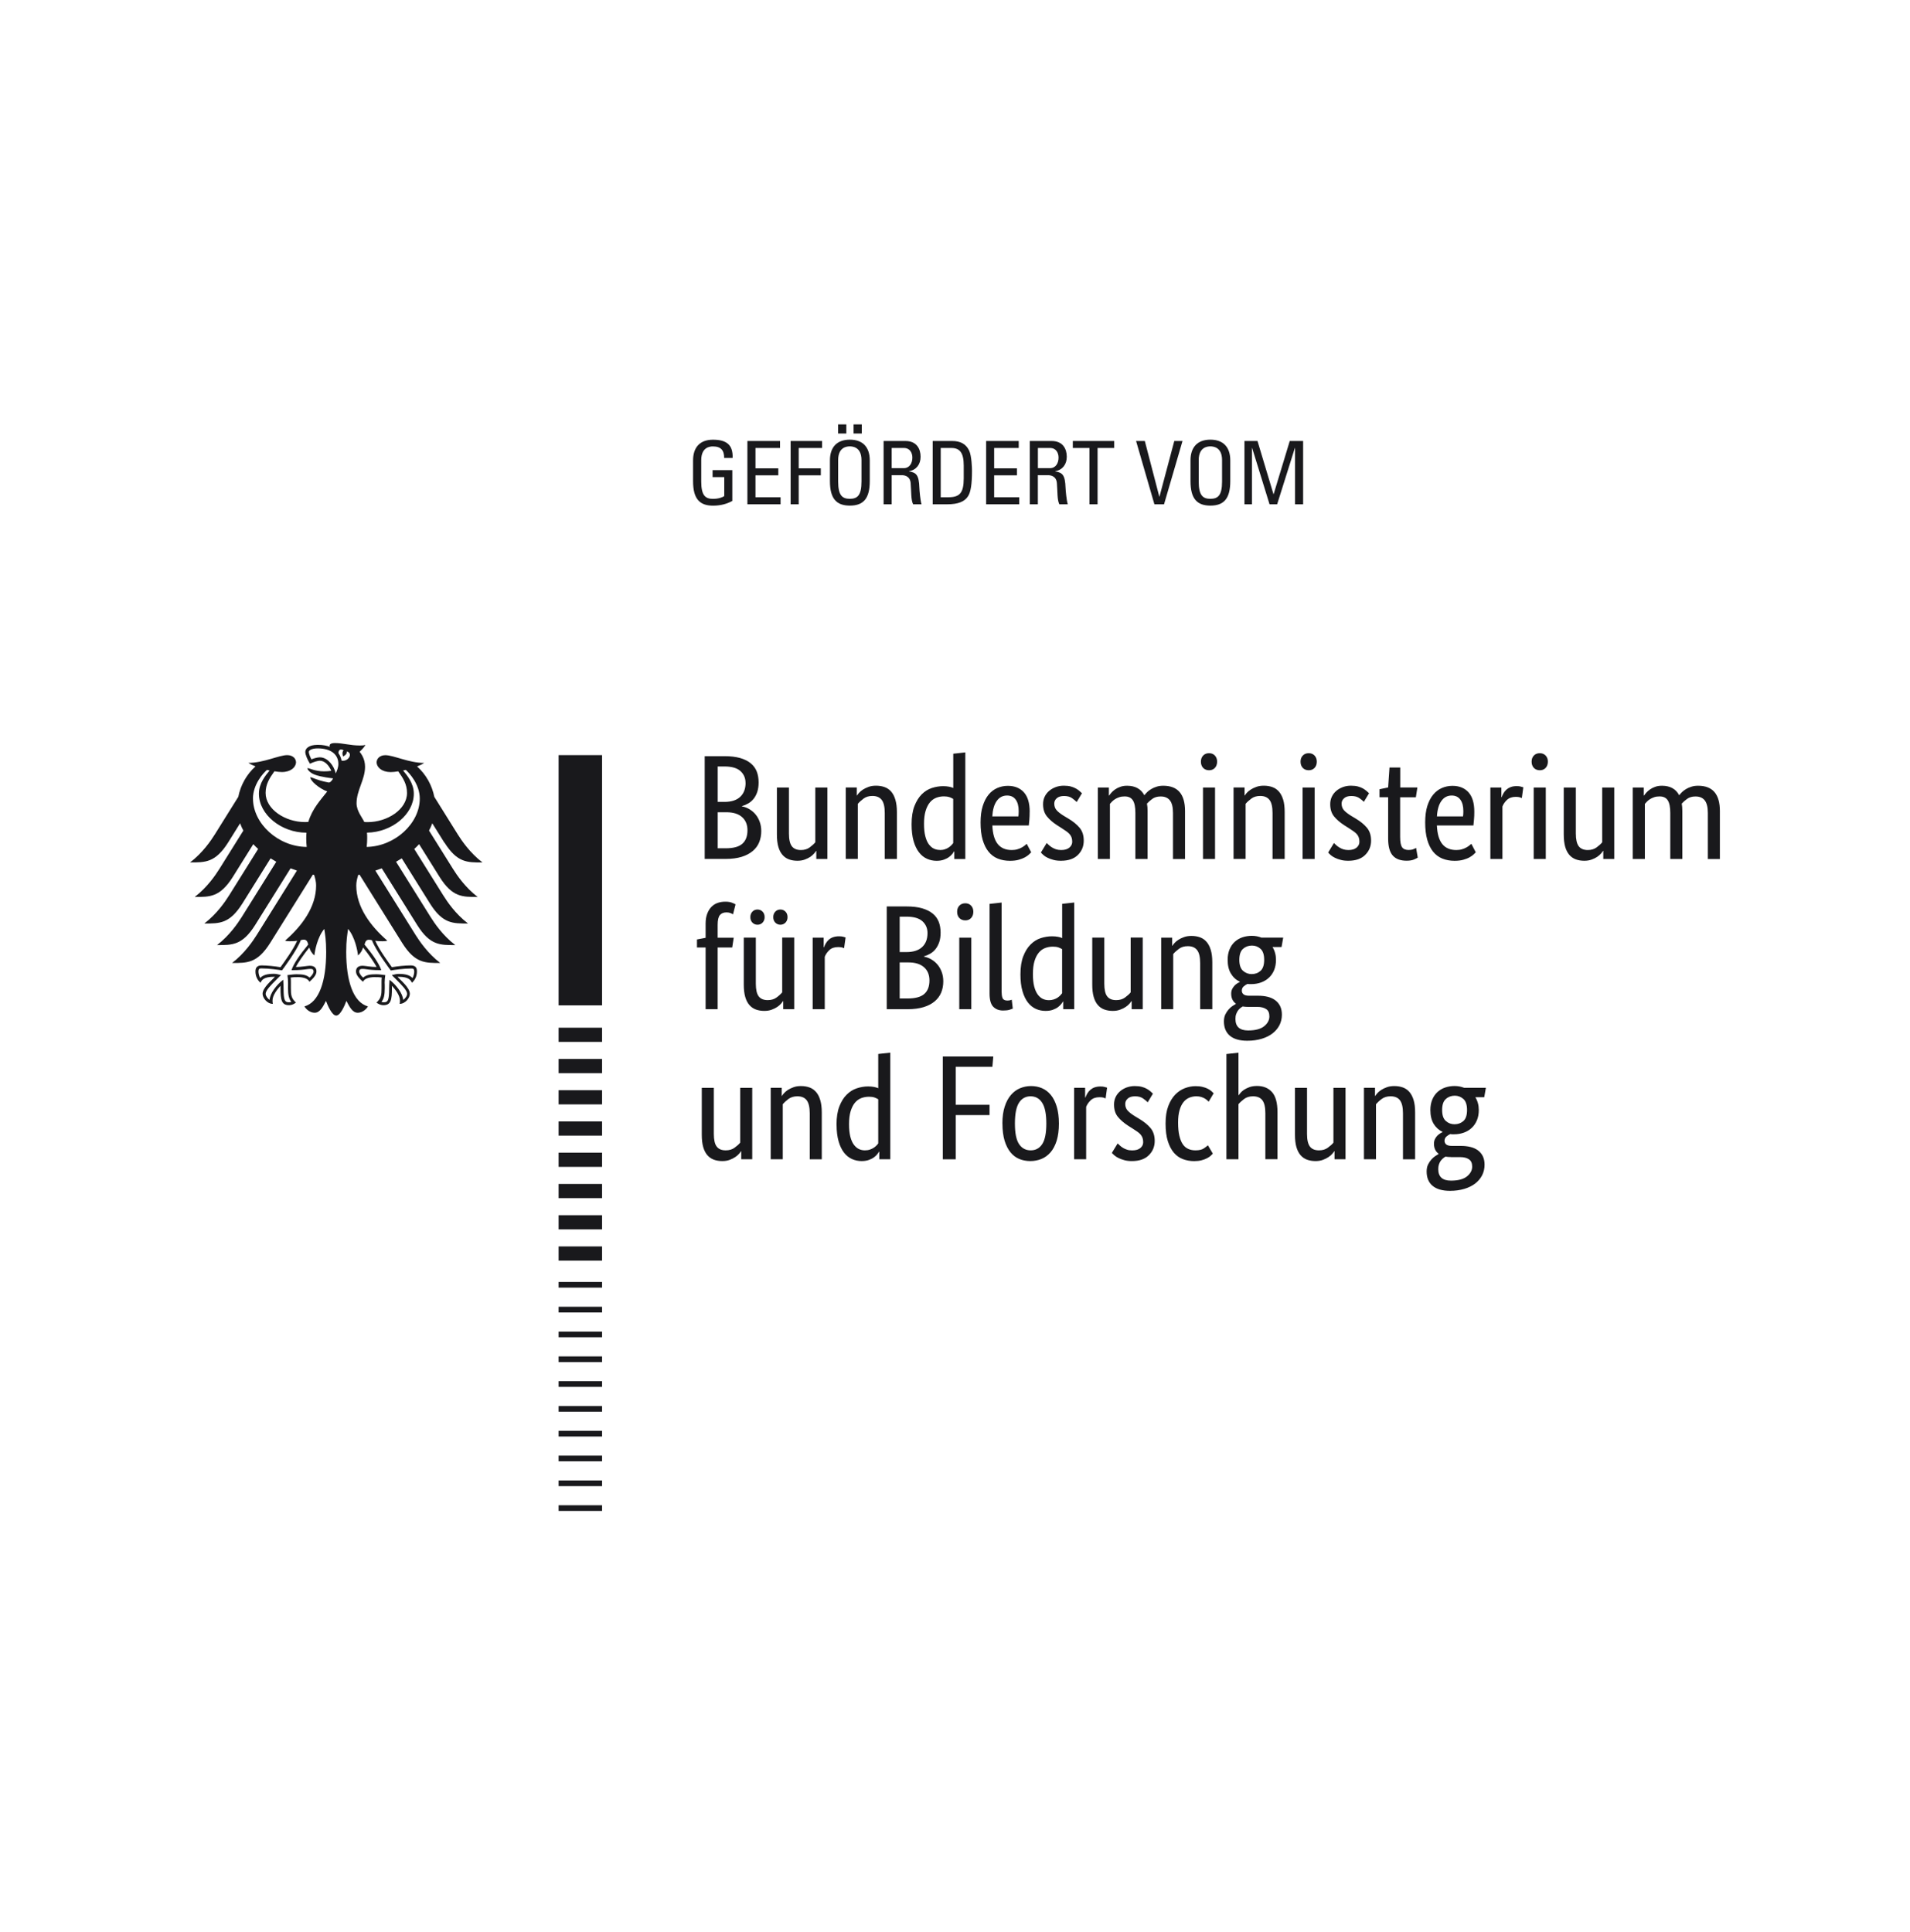 <svg xmlns="http://www.w3.org/2000/svg" fill="none" viewBox="0 0 432 437" height="437" width="432">
<path fill="#19191C" d="M171.583 176.985C171.583 177.797 171.476 178.503 171.283 179.112C171.08 179.721 170.813 180.234 170.461 180.672C170.108 181.11 169.713 181.462 169.243 181.73C168.783 181.997 168.302 182.2 167.811 182.339V182.403C168.42 182.51 168.986 182.723 169.51 183.044C170.033 183.354 170.503 183.749 170.888 184.219C171.283 184.689 171.593 185.245 171.828 185.886C172.063 186.527 172.181 187.233 172.181 187.991C172.181 188.91 172.021 189.754 171.711 190.513C171.401 191.282 170.909 191.945 170.247 192.501C169.584 193.056 168.751 193.505 167.736 193.815C166.721 194.125 165.524 194.285 164.135 194.285H159.39V171.044H163.868C165.235 171.044 166.411 171.183 167.394 171.461C168.366 171.739 169.168 172.134 169.798 172.658C170.429 173.171 170.877 173.801 171.166 174.528C171.444 175.254 171.583 176.077 171.583 176.975V176.985ZM168.623 177.081C168.623 176.002 168.238 175.115 167.479 174.421C166.721 173.726 165.513 173.374 163.878 173.374H162.329V181.388H163.846C165.417 181.388 166.603 181.003 167.415 180.244C168.227 179.486 168.633 178.428 168.633 177.081H168.623ZM169.061 187.799C169.061 186.538 168.655 185.555 167.832 184.818C167.009 184.091 165.834 183.728 164.317 183.728H162.329V191.881H164.146C165.877 191.881 167.127 191.539 167.896 190.855C168.676 190.171 169.061 189.145 169.061 187.81V187.799ZM184.63 194.296V192.479H184.565C184.501 192.607 184.352 192.81 184.127 193.067C183.903 193.323 183.625 193.569 183.273 193.815C182.92 194.05 182.503 194.253 182.012 194.435C181.52 194.616 180.975 194.702 180.366 194.702C179.65 194.702 178.998 194.595 178.432 194.381C177.855 194.167 177.374 193.826 176.968 193.355C176.562 192.885 176.252 192.276 176.038 191.517C175.825 190.769 175.718 189.84 175.718 188.739V178.129H178.443V188.536C178.443 189.883 178.667 190.844 179.095 191.411C179.533 191.988 180.216 192.276 181.135 192.276C181.926 192.276 182.589 192.084 183.123 191.688C183.657 191.293 184.085 190.908 184.405 190.524V178.129H187.13V194.296H184.63ZM200.113 194.296V183.888C200.113 182.52 199.888 181.537 199.429 180.939C198.97 180.34 198.264 180.041 197.324 180.041C196.512 180.041 195.839 180.244 195.304 180.65C194.77 181.056 194.343 181.441 194.022 181.826V194.285H191.297V178.118H193.787V179.934H193.851C193.915 179.796 194.065 179.603 194.289 179.347C194.514 179.09 194.802 178.845 195.165 178.609C195.529 178.374 195.956 178.171 196.448 177.99C196.939 177.808 197.506 177.723 198.136 177.723C198.852 177.723 199.504 177.829 200.091 178.043C200.679 178.257 201.171 178.599 201.577 179.069C201.983 179.539 202.293 180.148 202.517 180.907C202.741 181.665 202.859 182.584 202.859 183.685V194.296H200.113ZM206.182 186.453C206.182 184.807 206.396 183.439 206.823 182.339C207.251 181.238 207.796 180.351 208.469 179.678C209.142 179.005 209.911 178.524 210.756 178.246C211.61 177.968 212.465 177.829 213.32 177.829C213.833 177.829 214.282 177.872 214.666 177.947C215.051 178.022 215.361 178.118 215.607 178.235V170.488L218.332 170.189V194.306H215.842V192.586H215.778C215.714 192.725 215.585 192.907 215.404 193.142C215.222 193.377 214.976 193.612 214.656 193.847C214.346 194.082 213.951 194.285 213.48 194.456C213.01 194.627 212.455 194.712 211.835 194.712C211.076 194.712 210.35 194.563 209.666 194.253C208.982 193.954 208.383 193.473 207.86 192.8C207.347 192.137 206.93 191.282 206.631 190.235C206.332 189.188 206.182 187.927 206.182 186.453ZM212.572 192.276C213 192.276 213.384 192.223 213.715 192.105C214.057 191.998 214.346 191.849 214.592 191.678C214.837 191.507 215.051 191.336 215.211 191.154C215.382 190.973 215.511 190.823 215.596 190.684V180.714C215.35 180.554 215.062 180.426 214.741 180.308C214.421 180.202 214.004 180.137 213.512 180.137C212.882 180.137 212.294 180.244 211.739 180.458C211.194 180.672 210.713 181.024 210.307 181.516C209.901 182.018 209.58 182.659 209.345 183.439C209.11 184.23 208.992 185.192 208.992 186.335C208.992 187.478 209.089 188.397 209.281 189.145C209.473 189.893 209.73 190.502 210.072 190.962C210.414 191.421 210.788 191.753 211.215 191.956C211.642 192.159 212.091 192.255 212.561 192.255L212.572 192.276ZM232.885 183.589C232.885 184.283 232.864 184.882 232.821 185.395C232.778 185.897 232.736 186.346 232.693 186.72H224.444C224.529 188.632 224.946 190.032 225.673 190.93C226.399 191.827 227.457 192.276 228.825 192.276C229.295 192.276 229.722 192.223 230.107 192.105C230.492 191.998 230.823 191.859 231.101 191.699C231.379 191.539 231.614 191.389 231.806 191.229C231.998 191.069 232.137 190.951 232.223 190.866L233.238 192.789C233.131 192.907 232.96 193.067 232.736 193.281C232.511 193.494 232.212 193.708 231.827 193.922C231.443 194.135 230.973 194.317 230.406 194.477C229.851 194.638 229.177 194.712 228.419 194.712C227.404 194.712 226.495 194.541 225.673 194.21C224.85 193.879 224.155 193.355 223.589 192.65C223.012 191.945 222.574 191.047 222.253 189.957C221.933 188.867 221.783 187.564 221.783 186.036C221.783 184.593 221.943 183.354 222.275 182.317C222.595 181.281 223.044 180.415 223.6 179.742C224.155 179.069 224.818 178.567 225.555 178.246C226.292 177.926 227.094 177.755 227.949 177.755C229.498 177.755 230.716 178.246 231.582 179.218C232.458 180.191 232.896 181.655 232.896 183.61L232.885 183.589ZM227.767 179.945C226.805 179.945 226.025 180.351 225.448 181.163C224.86 181.965 224.529 183.14 224.433 184.668H230.331C230.353 184.561 230.374 184.39 230.385 184.177C230.385 183.963 230.406 183.738 230.406 183.482C230.406 182.36 230.182 181.494 229.733 180.875C229.284 180.255 228.632 179.945 227.778 179.945H227.767ZM243.496 181.398C243.314 181.195 242.983 180.917 242.524 180.576C242.053 180.223 241.434 180.052 240.664 180.052C239.948 180.052 239.403 180.223 239.019 180.554C238.634 180.896 238.452 181.291 238.452 181.762C238.452 182.371 238.623 182.862 238.976 183.258C239.318 183.653 239.852 184.07 240.568 184.518L241.583 185.128C242.684 185.779 243.549 186.485 244.18 187.233C244.81 187.991 245.12 188.953 245.12 190.15C245.12 191.432 244.682 192.511 243.795 193.387C242.908 194.264 241.626 194.702 239.97 194.702C239.318 194.702 238.741 194.638 238.249 194.499C237.758 194.37 237.32 194.21 236.956 194.029C236.582 193.847 236.273 193.655 236.037 193.441C235.792 193.227 235.589 193.024 235.428 192.842L236.743 190.684C236.882 190.823 237.042 190.973 237.234 191.154C237.427 191.336 237.662 191.507 237.929 191.678C238.196 191.849 238.506 191.988 238.837 192.105C239.179 192.212 239.564 192.276 240.012 192.276C240.814 192.276 241.434 192.094 241.861 191.731C242.288 191.368 242.513 190.93 242.513 190.417C242.513 190.032 242.459 189.701 242.363 189.423C242.256 189.145 242.107 188.889 241.904 188.664C241.701 188.44 241.455 188.226 241.166 188.023C240.878 187.82 240.536 187.596 240.162 187.35L239.158 186.709C238.142 186.057 237.352 185.373 236.785 184.657C236.208 183.941 235.92 183.023 235.92 181.901C235.92 181.291 236.037 180.736 236.273 180.234C236.508 179.731 236.839 179.293 237.266 178.919C237.694 178.545 238.196 178.257 238.762 178.043C239.339 177.829 239.948 177.723 240.6 177.723C241.252 177.723 241.765 177.787 242.214 177.904C242.662 178.032 243.047 178.182 243.378 178.374C243.71 178.567 243.977 178.759 244.19 178.951C244.404 179.144 244.575 179.304 244.714 179.432L243.539 181.388L243.496 181.398ZM256.799 194.296V183.888C256.799 182.563 256.607 181.612 256.222 181.024C255.838 180.437 255.229 180.148 254.374 180.148C253.925 180.148 253.53 180.202 253.177 180.319C252.824 180.437 252.514 180.576 252.247 180.736C251.98 180.907 251.745 181.088 251.542 181.291C251.339 181.494 251.168 181.676 251.04 181.836V194.296H248.315V178.129H250.805V179.945H250.88C250.986 179.763 251.157 179.55 251.382 179.293C251.606 179.037 251.884 178.791 252.226 178.556C252.557 178.321 252.953 178.129 253.412 177.968C253.861 177.808 254.363 177.733 254.919 177.733C256.757 177.733 258.06 178.449 258.83 179.892C258.99 179.667 259.204 179.432 259.471 179.165C259.738 178.909 260.048 178.674 260.422 178.46C260.774 178.246 261.18 178.075 261.629 177.936C262.078 177.797 262.569 177.733 263.114 177.733C266.395 177.733 268.03 179.635 268.03 183.461V194.306H265.305V183.899C265.305 182.574 265.07 181.623 264.6 181.035C264.13 180.447 263.435 180.159 262.516 180.159C261.757 180.159 261.116 180.34 260.614 180.714C260.112 181.088 259.706 181.441 259.417 181.772C259.46 182.018 259.492 182.285 259.524 182.563C259.545 182.841 259.556 183.14 259.556 183.45V194.296H256.799ZM274.815 194.296H272.09V178.129H274.815V194.296ZM273.469 174.228C272.913 174.228 272.464 174.047 272.122 173.694C271.78 173.331 271.62 172.861 271.62 172.284C271.62 171.707 271.791 171.258 272.122 170.905C272.464 170.542 272.913 170.371 273.469 170.371C274.024 170.371 274.452 170.553 274.783 170.905C275.114 171.268 275.285 171.728 275.285 172.284C275.285 172.839 275.114 173.341 274.783 173.694C274.441 174.057 274.003 174.228 273.469 174.228ZM287.819 194.296V183.888C287.819 182.52 287.595 181.537 287.135 180.939C286.676 180.34 285.971 180.041 285.03 180.041C284.218 180.041 283.545 180.244 283.011 180.65C282.466 181.056 282.049 181.441 281.729 181.826V194.285H279.004V178.118H281.493V179.934H281.558C281.622 179.796 281.771 179.603 281.996 179.347C282.22 179.09 282.519 178.845 282.872 178.609C283.235 178.374 283.652 178.171 284.154 177.99C284.646 177.808 285.212 177.723 285.842 177.723C286.558 177.723 287.21 177.829 287.798 178.043C288.386 178.257 288.877 178.599 289.283 179.069C289.689 179.539 289.999 180.148 290.234 180.907C290.459 181.665 290.565 182.584 290.565 183.685V194.296H287.819ZM297.351 194.296H294.615V178.129H297.351V194.296ZM296.004 174.228C295.449 174.228 295 174.047 294.658 173.694C294.316 173.331 294.156 172.861 294.156 172.284C294.156 171.707 294.327 171.258 294.658 170.905C295 170.542 295.449 170.371 296.004 170.371C296.56 170.371 296.987 170.553 297.329 170.905C297.661 171.268 297.832 171.728 297.832 172.284C297.832 172.839 297.671 173.341 297.329 173.694C296.987 174.057 296.549 174.228 296.004 174.228ZM308.496 181.398C308.325 181.195 307.993 180.917 307.523 180.576C307.042 180.223 306.423 180.052 305.664 180.052C304.905 180.052 304.392 180.223 304.008 180.554C303.623 180.896 303.441 181.291 303.441 181.762C303.441 182.371 303.612 182.862 303.965 183.258C304.318 183.653 304.841 184.07 305.568 184.518L306.583 185.128C307.684 185.779 308.549 186.485 309.169 187.233C309.799 187.991 310.109 188.953 310.109 190.15C310.109 191.432 309.66 192.511 308.773 193.387C307.887 194.264 306.615 194.702 304.948 194.702C304.296 194.702 303.73 194.638 303.228 194.499C302.736 194.37 302.298 194.21 301.935 194.029C301.561 193.847 301.251 193.655 301.005 193.441C300.759 193.227 300.556 193.024 300.396 192.842L301.71 190.684C301.849 190.823 302.01 190.973 302.202 191.154C302.394 191.336 302.619 191.507 302.896 191.678C303.164 191.849 303.473 191.988 303.805 192.105C304.136 192.212 304.531 192.276 304.98 192.276C305.782 192.276 306.401 192.094 306.829 191.731C307.256 191.368 307.47 190.93 307.47 190.417C307.47 190.032 307.416 189.701 307.32 189.423C307.224 189.145 307.074 188.889 306.871 188.664C306.668 188.44 306.423 188.226 306.123 188.023C305.835 187.82 305.504 187.596 305.119 187.35L304.104 186.709C303.089 186.057 302.298 185.373 301.721 184.657C301.144 183.941 300.866 183.023 300.866 181.901C300.866 181.291 300.984 180.736 301.219 180.234C301.454 179.731 301.785 179.293 302.213 178.919C302.64 178.545 303.142 178.257 303.709 178.043C304.286 177.829 304.895 177.723 305.546 177.723C306.198 177.723 306.711 177.787 307.16 177.904C307.609 178.032 308.004 178.182 308.325 178.374C308.645 178.567 308.912 178.759 309.126 178.951C309.34 179.144 309.521 179.304 309.65 179.432L308.464 181.388L308.496 181.398ZM320.218 180.351H316.681V189.306C316.681 190.449 316.83 191.229 317.119 191.646C317.407 192.062 317.91 192.265 318.604 192.265C319.01 192.265 319.363 192.212 319.651 192.094C319.94 191.988 320.153 191.881 320.292 191.795L320.666 193.986C320.56 194.071 320.282 194.21 319.854 194.403C319.427 194.595 318.85 194.691 318.145 194.691C316.756 194.691 315.708 194.306 315.014 193.526C314.319 192.746 313.967 191.464 313.967 189.669V180.34H312.011V178.524L313.967 178.118L314.276 173.609H316.702V178.118H320.581L320.239 180.34L320.218 180.351ZM333.457 183.589C333.457 184.283 333.436 184.882 333.382 185.395C333.339 185.897 333.297 186.346 333.254 186.72H324.994C325.079 188.632 325.496 190.032 326.223 190.93C326.949 191.827 328.007 192.276 329.375 192.276C329.845 192.276 330.273 192.223 330.657 192.105C331.042 191.998 331.363 191.859 331.651 191.699C331.929 191.539 332.175 191.389 332.356 191.229C332.549 191.069 332.688 190.951 332.784 190.866L333.788 192.789C333.671 192.907 333.5 193.067 333.286 193.281C333.062 193.494 332.762 193.708 332.378 193.922C332.004 194.135 331.523 194.317 330.967 194.477C330.401 194.638 329.738 194.712 328.98 194.712C327.975 194.712 327.056 194.541 326.234 194.21C325.411 193.879 324.716 193.355 324.139 192.65C323.573 191.945 323.124 191.047 322.814 189.957C322.504 188.867 322.344 187.564 322.344 186.036C322.344 184.593 322.504 183.354 322.825 182.317C323.156 181.281 323.594 180.415 324.161 179.742C324.727 179.069 325.368 178.567 326.116 178.246C326.853 177.926 327.655 177.755 328.51 177.755C330.059 177.755 331.266 178.246 332.143 179.218C333.019 180.191 333.457 181.655 333.457 183.61V183.589ZM328.339 179.945C327.377 179.945 326.597 180.351 326.02 181.163C325.432 181.965 325.09 183.14 325.005 184.668H330.903C330.924 184.561 330.946 184.39 330.957 184.177C330.957 183.963 330.978 183.738 330.978 183.482C330.978 182.36 330.753 181.494 330.294 180.875C329.845 180.255 329.193 179.945 328.339 179.945ZM344.196 180.522C344.132 180.479 343.982 180.426 343.758 180.351C343.533 180.287 343.223 180.244 342.849 180.244C341.995 180.244 341.332 180.479 340.841 180.939C340.36 181.398 340.018 181.901 339.815 182.435V194.296H337.09V178.129H339.58V180.319H339.644C339.761 180.009 339.911 179.699 340.082 179.389C340.264 179.09 340.488 178.823 340.755 178.577C341.033 178.342 341.343 178.161 341.717 178.022C342.091 177.883 342.529 177.819 343.052 177.819C343.437 177.819 343.747 177.851 343.982 177.926C344.217 177.99 344.399 178.054 344.538 178.086L344.207 180.511L344.196 180.522ZM349.624 194.296H346.889V178.129H349.624V194.296ZM348.278 174.228C347.711 174.228 347.263 174.047 346.921 173.694C346.579 173.331 346.418 172.861 346.418 172.284C346.418 171.707 346.589 171.258 346.921 170.905C347.263 170.542 347.711 170.371 348.278 170.371C348.812 170.371 349.25 170.553 349.592 170.905C349.934 171.268 350.094 171.728 350.094 172.284C350.094 172.839 349.923 173.341 349.592 173.694C349.25 174.057 348.812 174.228 348.278 174.228ZM365.118 194.296H362.628V192.479H362.553C362.489 192.607 362.34 192.81 362.115 193.067C361.891 193.323 361.602 193.569 361.25 193.815C360.908 194.05 360.48 194.253 359.989 194.435C359.497 194.616 358.942 194.702 358.343 194.702C357.627 194.702 356.976 194.595 356.399 194.381C355.832 194.167 355.341 193.826 354.935 193.355C354.539 192.885 354.219 192.276 354.005 191.517C353.802 190.769 353.685 189.84 353.685 188.739V178.129H356.42V188.536C356.42 189.883 356.644 190.844 357.072 191.411C357.51 191.988 358.194 192.276 359.113 192.276C359.903 192.276 360.555 192.084 361.1 191.688C361.645 191.293 362.073 190.908 362.383 190.524V178.129H365.107V194.296H365.118ZM377.78 194.296V183.888C377.78 182.563 377.588 181.612 377.203 181.024C376.829 180.437 376.199 180.148 375.355 180.148C374.906 180.148 374.511 180.202 374.158 180.319C373.816 180.437 373.506 180.576 373.239 180.736C372.961 180.907 372.737 181.088 372.534 181.291C372.331 181.494 372.16 181.676 372.032 181.836V194.296H369.296V178.129H371.786V179.945H371.861C371.967 179.763 372.138 179.55 372.363 179.293C372.587 179.037 372.876 178.791 373.207 178.556C373.538 178.321 373.933 178.129 374.382 177.968C374.831 177.808 375.333 177.733 375.9 177.733C377.738 177.733 379.041 178.449 379.8 179.892C379.949 179.667 380.174 179.432 380.441 179.165C380.708 178.909 381.018 178.674 381.381 178.46C381.745 178.246 382.151 178.075 382.599 177.936C383.048 177.797 383.54 177.733 384.085 177.733C387.365 177.733 389 179.635 389 183.461V194.306H386.275V183.899C386.275 182.574 386.04 181.623 385.57 181.035C385.1 180.447 384.405 180.159 383.476 180.159C382.717 180.159 382.087 180.34 381.574 180.714C381.061 181.088 380.665 181.441 380.377 181.772C380.42 182.018 380.452 182.285 380.473 182.563C380.494 182.841 380.505 183.14 380.505 183.45V194.296H377.78ZM165.62 214.32H162.318V228.265H159.594V214.32H157.638V212.504L159.594 212.13V208.903C159.594 208.027 159.722 207.279 159.968 206.648C160.213 206.018 160.534 205.505 160.94 205.099C161.346 204.693 161.816 204.404 162.35 204.223C162.895 204.041 163.462 203.955 164.071 203.955C164.68 203.955 165.15 204.03 165.556 204.19C165.962 204.351 166.229 204.468 166.368 204.564L165.791 206.819C165.652 206.734 165.471 206.637 165.214 206.531C164.968 206.434 164.669 206.381 164.306 206.381C163.654 206.381 163.162 206.584 162.821 206.99C162.489 207.396 162.318 208.133 162.318 209.213V212.108H165.951L165.609 214.331L165.62 214.32ZM179.639 228.265H177.15V226.448H177.086C177.011 226.577 176.872 226.78 176.648 227.036C176.423 227.292 176.135 227.538 175.793 227.773C175.451 228.008 175.023 228.211 174.532 228.393C174.04 228.575 173.485 228.66 172.876 228.66C172.16 228.66 171.508 228.553 170.942 228.34C170.364 228.126 169.884 227.784 169.478 227.314C169.072 226.844 168.762 226.235 168.548 225.476C168.334 224.728 168.227 223.798 168.227 222.698V212.087H170.952V222.495C170.952 223.841 171.166 224.803 171.604 225.369C172.042 225.946 172.726 226.224 173.645 226.224C174.436 226.224 175.098 226.032 175.632 225.636C176.177 225.241 176.594 224.856 176.915 224.471V212.076H179.639V228.265ZM172.94 207.45C172.94 207.973 172.779 208.379 172.47 208.7C172.16 209.02 171.775 209.17 171.326 209.17C170.877 209.17 170.493 209.01 170.183 208.7C169.873 208.39 169.713 207.973 169.713 207.45C169.713 206.926 169.873 206.52 170.183 206.199C170.493 205.879 170.877 205.729 171.326 205.729C171.775 205.729 172.16 205.889 172.47 206.199C172.779 206.509 172.94 206.926 172.94 207.45ZM178.122 207.45C178.122 207.973 177.962 208.379 177.652 208.7C177.331 209.01 176.947 209.17 176.509 209.17C176.071 209.17 175.675 209.01 175.365 208.7C175.055 208.39 174.895 207.973 174.895 207.45C174.895 206.926 175.055 206.52 175.365 206.199C175.686 205.879 176.06 205.729 176.509 205.729C176.957 205.729 177.342 205.889 177.652 206.199C177.962 206.509 178.122 206.926 178.122 207.45ZM190.923 214.491C190.859 214.449 190.71 214.384 190.485 214.32C190.261 214.256 189.962 214.224 189.577 214.224C188.722 214.224 188.049 214.449 187.568 214.919C187.087 215.378 186.745 215.88 186.542 216.415V228.265H183.807V212.098H186.297V214.288H186.361C186.468 213.978 186.617 213.668 186.799 213.359C186.98 213.049 187.205 212.782 187.472 212.546C187.739 212.311 188.06 212.119 188.434 211.991C188.808 211.863 189.246 211.788 189.769 211.788C190.154 211.788 190.464 211.82 190.699 211.884C190.934 211.948 191.116 212.002 191.255 212.055L190.913 214.481L190.923 214.491ZM212.743 210.954C212.743 211.766 212.647 212.472 212.444 213.081C212.241 213.69 211.963 214.213 211.621 214.652C211.279 215.09 210.873 215.442 210.414 215.709C209.954 215.977 209.473 216.18 208.982 216.318V216.393C209.591 216.5 210.157 216.714 210.681 217.034C211.215 217.355 211.675 217.74 212.059 218.21C212.455 218.68 212.764 219.236 213 219.877C213.235 220.518 213.352 221.212 213.352 221.982C213.352 222.901 213.192 223.745 212.882 224.504C212.561 225.273 212.081 225.935 211.418 226.491C210.756 227.057 209.922 227.495 208.907 227.805C207.892 228.115 206.695 228.276 205.306 228.276H200.562V205.035H205.039C206.407 205.035 207.582 205.174 208.554 205.451C209.527 205.74 210.339 206.135 210.959 206.648C211.589 207.161 212.038 207.791 212.326 208.518C212.604 209.245 212.743 210.057 212.743 210.954ZM209.783 211.051C209.783 209.971 209.399 209.084 208.64 208.39C207.871 207.695 206.674 207.343 205.039 207.343H203.489V215.357H205.007C206.578 215.357 207.764 214.972 208.576 214.213C209.388 213.455 209.783 212.397 209.783 211.051ZM210.221 221.768C210.221 220.507 209.815 219.513 208.992 218.787C208.17 218.06 207.005 217.697 205.477 217.697H203.489V225.85H205.306C207.037 225.85 208.287 225.508 209.057 224.824C209.837 224.14 210.221 223.125 210.221 221.779V221.768ZM219.689 228.265H216.964V212.098H219.689V228.265ZM218.332 208.187C217.776 208.187 217.327 208.005 216.985 207.653C216.643 207.289 216.483 206.819 216.483 206.231C216.483 205.644 216.654 205.216 216.985 204.853C217.327 204.5 217.776 204.319 218.332 204.319C218.887 204.319 219.304 204.5 219.646 204.853C219.988 205.216 220.148 205.676 220.148 206.231C220.148 206.819 219.977 207.289 219.646 207.653C219.304 208.016 218.877 208.187 218.332 208.187ZM226.559 224.493C226.559 225.166 226.656 225.647 226.837 225.914C227.03 226.181 227.361 226.32 227.831 226.32C228.077 226.32 228.28 226.299 228.451 226.256C228.622 226.213 228.75 226.17 228.835 226.117L229.071 228.137C228.932 228.201 228.686 228.297 228.333 228.404C227.97 228.521 227.489 228.575 226.88 228.575C225.961 228.575 225.224 228.297 224.657 227.731C224.102 227.175 223.813 226.17 223.813 224.728V204.458L226.538 204.158V214.331V224.504L226.559 224.493ZM230.802 220.411C230.802 218.776 231.015 217.398 231.443 216.297C231.87 215.196 232.415 214.31 233.099 213.636C233.772 212.963 234.531 212.482 235.386 212.205C236.24 211.927 237.095 211.788 237.95 211.788C238.474 211.788 238.912 211.831 239.297 211.905C239.681 211.98 240.002 212.076 240.237 212.194V204.447L242.962 204.148V228.265H240.472V226.544H240.408C240.344 226.683 240.215 226.865 240.034 227.1C239.852 227.335 239.606 227.57 239.297 227.805C238.987 228.04 238.591 228.243 238.121 228.414C237.651 228.585 237.095 228.66 236.465 228.66C235.706 228.66 234.98 228.511 234.296 228.211C233.612 227.902 233.013 227.421 232.49 226.758C231.977 226.096 231.56 225.241 231.261 224.194C230.951 223.146 230.802 221.886 230.802 220.4V220.411ZM237.191 226.245C237.619 226.245 238.004 226.181 238.335 226.074C238.677 225.967 238.965 225.818 239.211 225.658C239.457 225.487 239.66 225.316 239.831 225.134C240.002 224.952 240.13 224.803 240.226 224.664V214.694C239.98 214.545 239.692 214.406 239.361 214.288C239.04 214.181 238.623 214.128 238.132 214.128C237.501 214.128 236.914 214.235 236.369 214.449C235.813 214.662 235.343 215.015 234.937 215.506C234.531 215.998 234.21 216.639 233.975 217.419C233.74 218.21 233.623 219.171 233.623 220.315C233.623 221.458 233.719 222.377 233.911 223.125C234.103 223.873 234.37 224.482 234.702 224.942C235.044 225.401 235.418 225.732 235.845 225.935C236.273 226.138 236.721 226.235 237.191 226.235V226.245ZM258.445 228.265H255.955V226.448H255.891C255.827 226.577 255.677 226.78 255.453 227.036C255.229 227.292 254.94 227.538 254.598 227.773C254.256 228.008 253.829 228.211 253.337 228.393C252.846 228.575 252.301 228.66 251.692 228.66C250.976 228.66 250.335 228.553 249.758 228.34C249.181 228.126 248.689 227.784 248.294 227.314C247.888 226.844 247.578 226.235 247.364 225.476C247.15 224.728 247.043 223.798 247.043 222.698V212.087H249.768V222.495C249.768 223.841 249.982 224.803 250.42 225.369C250.858 225.946 251.531 226.224 252.461 226.224C253.252 226.224 253.904 226.032 254.449 225.636C254.983 225.241 255.421 224.856 255.731 224.471V212.076H258.456V228.243L258.445 228.265ZM271.449 228.265V217.857C271.449 216.489 271.225 215.506 270.755 214.908C270.295 214.31 269.601 214.021 268.66 214.021C267.848 214.021 267.175 214.224 266.641 214.63C266.096 215.036 265.668 215.432 265.358 215.806V228.265H262.634V212.098H265.123V213.914H265.198C265.262 213.775 265.412 213.583 265.636 213.327C265.861 213.07 266.149 212.824 266.512 212.589C266.865 212.354 267.292 212.14 267.795 211.969C268.286 211.788 268.853 211.702 269.472 211.702C270.199 211.702 270.84 211.809 271.428 212.023C272.005 212.237 272.496 212.579 272.902 213.049C273.308 213.519 273.629 214.139 273.853 214.887C274.078 215.645 274.195 216.564 274.195 217.665V228.276H271.47L271.449 228.265ZM289.839 214.213H287.819C288.332 215.068 288.599 216.03 288.599 217.109C288.599 217.964 288.46 218.733 288.183 219.417C287.905 220.101 287.509 220.678 287.007 221.148C286.494 221.618 285.907 221.982 285.223 222.228C284.539 222.473 283.802 222.602 283.021 222.602H282.583C282.455 222.602 282.306 222.591 282.145 222.569C281.878 222.687 281.59 222.869 281.301 223.114C281.013 223.36 280.874 223.691 280.874 224.087C280.874 224.429 281.002 224.696 281.258 224.91C281.515 225.123 281.942 225.23 282.519 225.23H284.571C285.33 225.23 286.035 225.305 286.697 225.465C287.349 225.626 287.915 225.871 288.396 226.224C288.877 226.577 289.262 227.015 289.529 227.56C289.796 228.105 289.935 228.746 289.935 229.515C289.935 230.391 289.743 231.193 289.379 231.909C289.005 232.624 288.482 233.244 287.809 233.757C287.135 234.281 286.313 234.687 285.351 234.975C284.379 235.264 283.31 235.413 282.113 235.413C280.382 235.413 279.068 235.039 278.17 234.281C277.273 233.522 276.824 232.443 276.824 231.032C276.824 230.434 276.931 229.9 277.144 229.462C277.358 229.023 277.615 228.639 277.903 228.318C278.192 227.987 278.491 227.731 278.79 227.538C279.089 227.346 279.335 227.196 279.517 227.089V227.015C278.811 226.502 278.469 225.743 278.469 224.76C278.469 224.333 278.555 223.969 278.726 223.649C278.897 223.339 279.079 223.082 279.292 222.869C279.506 222.666 279.72 222.505 279.933 222.377C280.147 222.249 280.307 222.163 280.425 222.121V222.057C279.591 221.672 278.918 221.074 278.427 220.251C277.914 219.428 277.668 218.381 277.668 217.099C277.668 216.201 277.818 215.41 278.106 214.726C278.395 214.042 278.79 213.476 279.282 213.027C279.784 212.579 280.35 212.237 281.023 212.012C281.686 211.788 282.402 211.681 283.16 211.681C283.919 211.681 284.646 211.82 285.308 212.087H290.234L289.86 214.203L289.839 214.213ZM282.327 227.752C281.857 227.752 281.44 227.72 281.077 227.656C280.874 227.773 280.681 227.902 280.489 228.062C280.297 228.222 280.126 228.414 279.965 228.639C279.816 228.863 279.688 229.13 279.581 229.43C279.474 229.729 279.431 230.092 279.431 230.487C279.431 232.218 280.382 233.084 282.295 233.084C283.94 233.084 285.148 232.763 285.928 232.122C286.719 231.481 287.103 230.744 287.103 229.91C287.103 229.077 286.858 228.564 286.366 228.243C285.875 227.923 285.212 227.752 284.379 227.752H282.327ZM285.928 217.109C285.928 215.944 285.65 215.111 285.105 214.619C284.56 214.128 283.908 213.882 283.171 213.882C282.38 213.882 281.707 214.128 281.152 214.619C280.596 215.111 280.307 215.944 280.307 217.109C280.307 218.274 280.596 219.107 281.152 219.599C281.707 220.09 282.37 220.336 283.107 220.336C283.887 220.336 284.56 220.09 285.105 219.599C285.65 219.107 285.928 218.274 285.928 217.109ZM170.14 262.223H167.65V260.407H167.586C167.522 260.546 167.373 260.738 167.148 260.994C166.924 261.262 166.635 261.497 166.283 261.732C165.93 261.967 165.513 262.181 165.022 262.362C164.53 262.544 163.975 262.629 163.376 262.629C162.66 262.629 162.008 262.522 161.442 262.309C160.876 262.095 160.384 261.753 159.978 261.283C159.572 260.813 159.262 260.204 159.049 259.456C158.835 258.708 158.728 257.778 158.728 256.678V246.067H161.453V256.474C161.453 257.821 161.667 258.783 162.105 259.349C162.543 259.926 163.216 260.204 164.146 260.204C164.926 260.204 165.599 260.011 166.133 259.616C166.678 259.221 167.105 258.847 167.415 258.462V246.067H170.14V262.234V262.223ZM183.144 251.816C183.144 250.448 182.909 249.465 182.45 248.866C181.99 248.268 181.285 247.98 180.345 247.98C179.543 247.98 178.87 248.183 178.325 248.589C177.791 248.995 177.363 249.39 177.043 249.764V262.223H174.318V246.056H176.808V247.883H176.872C176.936 247.744 177.086 247.552 177.31 247.296C177.534 247.039 177.834 246.783 178.186 246.548C178.55 246.313 178.977 246.11 179.469 245.928C179.96 245.746 180.516 245.661 181.146 245.661C181.862 245.661 182.514 245.768 183.102 245.981C183.689 246.195 184.181 246.548 184.587 247.018C184.993 247.488 185.303 248.097 185.527 248.856C185.752 249.604 185.869 250.533 185.869 251.634V262.234H183.144V251.816ZM189.203 254.38C189.203 252.745 189.417 251.367 189.844 250.266C190.272 249.166 190.816 248.279 191.5 247.606C192.174 246.932 192.932 246.452 193.787 246.174C194.642 245.885 195.497 245.746 196.352 245.746C196.864 245.746 197.313 245.789 197.698 245.864C198.083 245.939 198.392 246.035 198.638 246.152V238.405L201.363 238.106V262.223H198.873V260.503H198.809C198.745 260.642 198.617 260.823 198.435 261.059C198.254 261.294 198.008 261.529 197.698 261.764C197.388 261.999 196.993 262.202 196.523 262.373C196.052 262.544 195.497 262.629 194.877 262.629C194.118 262.629 193.392 262.48 192.697 262.17C192.013 261.86 191.415 261.379 190.902 260.727C190.389 260.065 189.972 259.21 189.673 258.163C189.374 257.116 189.214 255.855 189.214 254.38H189.203ZM195.604 260.204C196.031 260.204 196.416 260.15 196.747 260.033C197.089 259.915 197.377 259.776 197.623 259.616C197.869 259.456 198.083 259.274 198.254 259.092C198.425 258.921 198.553 258.761 198.638 258.622V248.653C198.392 248.492 198.104 248.364 197.783 248.247C197.452 248.129 197.046 248.076 196.555 248.076C195.924 248.076 195.336 248.183 194.781 248.396C194.236 248.61 193.755 248.963 193.349 249.454C192.943 249.946 192.633 250.587 192.387 251.378C192.152 252.158 192.035 253.13 192.035 254.273C192.035 255.417 192.131 256.336 192.323 257.094C192.515 257.842 192.772 258.451 193.114 258.911C193.456 259.37 193.83 259.701 194.257 259.905C194.685 260.108 195.133 260.204 195.604 260.204ZM213.245 262.223V238.982H224.657L224.454 241.312H216.162V249.903H223.813V252.232H216.162V262.234H213.235L213.245 262.223ZM226.72 254.145C226.72 252.66 226.891 251.378 227.243 250.309C227.585 249.23 228.066 248.354 228.654 247.67C229.252 246.986 229.936 246.473 230.716 246.152C231.485 245.832 232.308 245.661 233.195 245.661C234.082 245.661 234.926 245.821 235.685 246.152C236.443 246.473 237.106 246.986 237.672 247.67C238.239 248.354 238.677 249.23 239.008 250.309C239.329 251.388 239.5 252.67 239.5 254.145C239.5 255.62 239.329 256.945 238.997 258.024C238.655 259.092 238.196 259.979 237.598 260.663C236.999 261.347 236.305 261.849 235.525 262.159C234.744 262.469 233.911 262.629 233.035 262.629C232.159 262.629 231.304 262.469 230.545 262.159C229.776 261.839 229.124 261.347 228.558 260.663C228.002 259.979 227.553 259.103 227.222 258.035C226.901 256.966 226.73 255.673 226.73 254.145H226.72ZM236.657 254.145C236.657 251.987 236.347 250.427 235.717 249.443C235.086 248.46 234.21 247.98 233.088 247.98C231.966 247.98 231.09 248.471 230.47 249.443C229.851 250.416 229.551 251.987 229.551 254.145C229.551 256.304 229.861 257.853 230.492 258.793C231.122 259.734 231.998 260.204 233.12 260.204C234.242 260.204 235.108 259.734 235.728 258.793C236.347 257.853 236.657 256.304 236.657 254.145ZM250.035 248.45C249.961 248.407 249.822 248.354 249.597 248.279C249.373 248.215 249.063 248.183 248.689 248.183C247.845 248.183 247.172 248.418 246.691 248.877C246.21 249.337 245.868 249.839 245.665 250.373V262.223H242.94V246.056H245.43V248.247H245.505C245.612 247.937 245.761 247.627 245.943 247.317C246.125 247.018 246.349 246.74 246.616 246.516C246.894 246.281 247.204 246.088 247.578 245.96C247.952 245.832 248.39 245.757 248.913 245.757C249.287 245.757 249.608 245.789 249.843 245.864C250.078 245.928 250.26 245.981 250.399 246.024L250.067 248.45H250.035ZM259.567 249.326C259.385 249.123 259.065 248.845 258.584 248.503C258.114 248.15 257.494 247.98 256.735 247.98C255.977 247.98 255.464 248.15 255.079 248.482C254.705 248.813 254.502 249.219 254.502 249.689C254.502 250.298 254.684 250.8 255.026 251.185C255.378 251.581 255.902 251.997 256.628 252.446L257.633 253.055C258.733 253.707 259.599 254.412 260.229 255.16C260.849 255.908 261.17 256.881 261.17 258.077C261.17 259.36 260.721 260.439 259.834 261.315C258.947 262.191 257.676 262.629 256.019 262.629C255.367 262.629 254.79 262.565 254.31 262.426C253.807 262.287 253.38 262.138 253.017 261.956C252.643 261.774 252.333 261.582 252.087 261.368C251.841 261.155 251.638 260.962 251.478 260.781L252.792 258.633C252.92 258.772 253.091 258.921 253.284 259.103C253.476 259.285 253.701 259.466 253.978 259.627C254.245 259.798 254.555 259.937 254.887 260.043C255.218 260.161 255.613 260.214 256.062 260.214C256.874 260.214 257.494 260.043 257.921 259.68C258.349 259.328 258.562 258.889 258.562 258.366C258.562 257.992 258.509 257.661 258.413 257.372C258.306 257.094 258.156 256.838 257.964 256.613C257.772 256.389 257.515 256.175 257.227 255.972C256.938 255.769 256.596 255.545 256.212 255.299L255.196 254.658C254.192 254.006 253.401 253.322 252.824 252.606C252.247 251.89 251.969 250.971 251.969 249.839C251.969 249.23 252.087 248.674 252.322 248.172C252.557 247.67 252.888 247.232 253.316 246.858C253.743 246.484 254.245 246.195 254.812 245.981C255.389 245.778 255.998 245.661 256.65 245.661C257.302 245.661 257.814 245.725 258.263 245.842C258.712 245.96 259.097 246.12 259.428 246.313C259.749 246.505 260.026 246.697 260.24 246.89C260.454 247.071 260.625 247.242 260.764 247.381L259.588 249.337L259.567 249.326ZM273.372 249.198C273.308 249.134 273.202 249.027 273.052 248.888C272.913 248.76 272.721 248.621 272.496 248.482C272.272 248.354 272.005 248.225 271.684 248.129C271.374 248.033 271.011 247.98 270.605 247.98C270.017 247.98 269.472 248.086 268.97 248.3C268.468 248.514 268.019 248.856 267.656 249.326C267.282 249.796 266.993 250.405 266.78 251.164C266.566 251.922 266.459 252.831 266.459 253.91C266.459 255.107 266.555 256.1 266.747 256.902C266.94 257.714 267.196 258.355 267.538 258.847C267.869 259.328 268.286 259.669 268.767 259.883C269.248 260.097 269.782 260.204 270.37 260.204C271.203 260.204 271.834 260.065 272.272 259.766C272.71 259.477 273.02 259.231 273.202 259.06L274.313 260.952C274.206 261.08 274.035 261.251 273.821 261.443C273.608 261.636 273.34 261.817 272.999 261.988C272.667 262.17 272.251 262.319 271.77 262.448C271.289 262.576 270.722 262.64 270.103 262.64C269.194 262.64 268.361 262.49 267.581 262.202C266.79 261.913 266.106 261.433 265.519 260.759C264.942 260.086 264.482 259.21 264.14 258.141C263.798 257.062 263.627 255.727 263.627 254.134C263.627 252.542 263.83 251.271 264.236 250.191C264.642 249.112 265.177 248.247 265.818 247.584C266.47 246.922 267.196 246.441 267.987 246.142C268.788 245.842 269.59 245.682 270.391 245.682C271 245.682 271.535 245.736 271.994 245.853C272.454 245.96 272.849 246.11 273.169 246.27C273.501 246.441 273.768 246.622 273.982 246.804C274.195 246.996 274.366 247.157 274.505 247.296L273.362 249.219L273.372 249.198ZM286.195 262.223V251.816C286.195 250.448 285.971 249.465 285.511 248.866C285.052 248.268 284.346 247.98 283.406 247.98C282.594 247.98 281.932 248.183 281.387 248.589C280.852 248.995 280.425 249.39 280.115 249.764V262.223H277.39V238.416L280.115 238.117V247.712H280.179C280.275 247.573 280.414 247.392 280.607 247.167C280.799 246.943 281.055 246.719 281.387 246.494C281.729 246.27 282.135 246.078 282.615 245.896C283.107 245.725 283.663 245.639 284.325 245.639C285.736 245.639 286.858 246.099 287.691 247.018C288.525 247.947 288.941 249.465 288.941 251.602V262.202H286.206L286.195 262.223ZM304.328 262.223H301.839V260.407H301.764C301.7 260.546 301.55 260.738 301.326 260.994C301.101 261.262 300.813 261.497 300.46 261.732C300.108 261.967 299.691 262.181 299.199 262.362C298.708 262.544 298.152 262.629 297.554 262.629C296.827 262.629 296.197 262.522 295.609 262.309C295.043 262.095 294.54 261.753 294.145 261.283C293.739 260.813 293.44 260.204 293.215 259.456C293.002 258.708 292.895 257.778 292.895 256.678V246.067H295.62V256.474C295.62 257.821 295.844 258.783 296.282 259.349C296.72 259.926 297.404 260.204 298.323 260.204C299.114 260.204 299.776 260.011 300.311 259.616C300.856 259.221 301.283 258.847 301.593 258.462V246.067H304.328V262.234V262.223ZM317.322 262.223V251.816C317.322 250.448 317.087 249.465 316.627 248.866C316.168 248.268 315.463 247.98 314.522 247.98C313.71 247.98 313.037 248.183 312.503 248.589C311.958 248.995 311.541 249.39 311.22 249.764V262.223H308.496V246.056H310.996V247.883H311.071C311.135 247.744 311.285 247.552 311.509 247.296C311.733 247.039 312.022 246.783 312.385 246.548C312.748 246.313 313.165 246.11 313.667 245.928C314.159 245.746 314.725 245.661 315.356 245.661C316.072 245.661 316.723 245.768 317.311 245.981C317.899 246.195 318.39 246.548 318.796 247.018C319.192 247.488 319.512 248.097 319.737 248.856C319.961 249.604 320.068 250.533 320.068 251.634V262.234H317.343L317.322 262.223ZM335.712 248.183H333.692C334.205 249.037 334.472 249.999 334.472 251.078C334.472 251.933 334.333 252.703 334.055 253.386C333.767 254.07 333.382 254.647 332.88 255.117C332.367 255.598 331.779 255.951 331.095 256.197C330.412 256.442 329.674 256.571 328.884 256.571H328.445C328.307 256.571 328.168 256.56 328.007 256.528C327.73 256.645 327.452 256.827 327.163 257.073C326.875 257.319 326.725 257.639 326.725 258.045C326.725 258.387 326.853 258.654 327.11 258.879C327.366 259.082 327.794 259.199 328.371 259.199H330.422C331.181 259.199 331.897 259.274 332.549 259.434C333.2 259.584 333.767 259.84 334.248 260.182C334.728 260.535 335.102 260.973 335.37 261.507C335.637 262.052 335.776 262.704 335.776 263.463C335.776 264.339 335.583 265.14 335.22 265.856C334.846 266.572 334.322 267.192 333.649 267.716C332.976 268.228 332.153 268.635 331.192 268.923C330.219 269.212 329.151 269.361 327.965 269.361C326.234 269.361 324.919 268.987 324.022 268.229C323.124 267.481 322.675 266.401 322.675 264.98C322.675 264.371 322.782 263.847 322.996 263.409C323.21 262.971 323.466 262.587 323.754 262.266C324.043 261.935 324.342 261.689 324.652 261.486C324.951 261.304 325.197 261.144 325.368 261.037V260.962C324.673 260.449 324.332 259.691 324.332 258.708C324.332 258.28 324.417 257.917 324.588 257.596C324.748 257.287 324.941 257.03 325.154 256.827C325.368 256.624 325.582 256.464 325.795 256.336C326.009 256.218 326.169 256.122 326.276 256.09V256.026C325.453 255.641 324.78 255.043 324.278 254.231C323.776 253.408 323.519 252.361 323.519 251.078C323.519 250.181 323.669 249.39 323.958 248.706C324.246 248.022 324.641 247.456 325.133 247.007C325.635 246.558 326.201 246.216 326.864 245.992C327.526 245.768 328.242 245.65 329.001 245.65C329.76 245.65 330.486 245.789 331.16 246.056H336.075L335.701 248.183H335.712ZM328.2 261.721C327.719 261.721 327.313 261.689 326.949 261.625C326.746 261.732 326.543 261.871 326.362 262.031C326.169 262.191 325.998 262.384 325.838 262.608C325.678 262.832 325.55 263.099 325.453 263.399C325.347 263.709 325.304 264.061 325.304 264.457C325.304 266.188 326.255 267.053 328.168 267.053C329.802 267.053 331.01 266.733 331.801 266.091C332.581 265.45 332.976 264.713 332.976 263.89C332.976 263.11 332.73 262.555 332.228 262.223C331.737 261.892 331.074 261.732 330.241 261.732H328.189L328.2 261.721ZM331.811 251.078C331.811 249.914 331.534 249.08 330.989 248.589C330.433 248.097 329.792 247.841 329.044 247.841C328.264 247.841 327.58 248.086 327.024 248.589C326.458 249.08 326.18 249.914 326.18 251.078C326.18 252.243 326.458 253.077 327.024 253.568C327.58 254.07 328.242 254.305 328.98 254.305C329.77 254.305 330.433 254.06 330.989 253.568C331.544 253.077 331.811 252.243 331.811 251.078Z"></path>
<path fill="#19191C" d="M100.531 190.588C103.426 195.172 105.692 195.086 109.122 195.086C106.29 192.917 104.409 190.139 103.523 188.718L98.233 180.244C97.71 177.626 96.363 175.179 94.333 173.363C95.017 173.106 95.583 172.829 95.925 172.572C92.474 172.572 89.044 170.82 87.163 170.82C85.956 170.82 85.176 171.546 85.176 172.497C85.25 173.566 86.351 174.645 88.381 174.645C88.841 174.645 89.428 174.581 90.07 174.474C91.17 176.002 92.057 177.391 92.057 179.368C92.057 183.076 87.623 185.961 83.145 185.961C82.889 185.961 82.654 185.961 82.397 185.929C81.991 185.01 80.645 183.471 80.645 181.708C80.645 178.759 82.568 176.355 82.568 173.438C82.568 171.621 81.681 170.499 81.34 170.04C81.895 169.527 82.493 168.896 82.632 168.48C82.312 168.618 81.938 168.629 81.382 168.629C79.234 168.629 77.493 168.074 75.783 168.074C74.811 168.074 74.554 168.373 74.554 168.661C74.554 168.768 74.565 168.875 74.597 168.928C74.234 168.789 73.892 168.693 73.486 168.618C72.983 168.522 72.439 168.48 71.862 168.48C69.788 168.48 69.051 169.345 69.051 170.093C69.051 170.724 69.553 171.878 70.109 172.754C70.921 172.348 71.883 172.07 72.332 172.07C73.432 172.07 74.405 173.117 74.928 174.357C74.191 174.442 74.041 174.474 73.293 174.474C71.274 174.474 69.906 173.748 69.628 173.748C69.596 173.748 69.543 173.758 69.543 173.801C69.543 174.079 70.109 174.827 71.242 175.243C72.727 175.788 74.95 176.013 75.324 176.066C75.324 176.13 74.95 176.836 74.522 176.975C74.437 177.007 74.362 177.007 74.255 176.985C72.706 176.675 72.267 176.547 70.301 175.799C70.237 175.778 70.205 175.81 70.205 175.874C70.205 176.654 72.225 178.374 74.02 179.026C72.513 180.95 70.633 182.916 69.735 185.918C69.489 185.94 69.243 185.95 68.987 185.95C64.51 185.95 60.075 183.055 60.075 179.357C60.075 177.381 60.962 176.002 62.063 174.463C62.704 174.57 63.292 174.634 63.751 174.634C65.781 174.634 66.882 173.545 66.957 172.487C66.957 171.525 66.177 170.809 64.959 170.809C63.078 170.809 59.648 172.561 56.197 172.561C56.538 172.818 57.105 173.085 57.789 173.352C55.769 175.169 54.412 177.616 53.899 180.234L48.61 188.707C47.723 190.128 45.842 192.907 43 195.076C46.419 195.076 48.695 195.151 51.591 190.577L54.305 186.228C54.508 186.794 54.754 187.339 55.042 187.874L49.646 196.508C48.749 197.939 46.889 200.696 44.047 202.887C47.467 202.887 49.742 202.962 52.638 198.388L57.286 190.951C57.639 191.325 58.002 191.688 58.387 192.03L51.826 202.524C50.929 203.955 49.069 206.702 46.216 208.892C49.646 208.892 51.912 208.978 54.807 204.393L61.197 194.157C61.614 194.424 62.052 194.68 62.49 194.926L54.69 207.407C53.782 208.839 51.933 211.585 49.091 213.775C52.521 213.775 54.786 213.85 57.682 209.277L65.717 196.411C66.198 196.593 66.679 196.764 67.16 196.924L58.088 211.457C57.201 212.867 55.31 215.667 52.489 217.825C55.919 217.825 58.184 217.9 61.08 213.327L70.761 197.843C70.857 197.854 70.953 197.875 71.049 197.897C71.317 198.741 71.498 199.51 71.498 200.29C71.498 205.152 68.303 209.448 64.478 212.771C64.724 212.878 65.151 212.91 65.546 212.91C66.337 212.91 66.85 212.867 67.203 212.803C66.316 214.822 64.403 217.43 63.441 218.776C62.191 218.552 60.364 218.37 59.167 218.37C57.97 218.37 57.778 219.107 57.778 219.759C57.778 220.892 58.312 221.8 58.932 222.302C59.167 221.725 59.627 220.945 61.945 220.945C61.988 220.945 62.074 220.945 62.18 220.956C61.507 221.704 59.392 223.414 59.392 224.792C59.392 225.7 60.396 227.068 61.71 227.068C61.636 226.78 61.636 226.502 61.636 226.299C61.636 225.177 62.629 223.873 63.452 222.965C63.431 223.232 63.441 223.211 63.441 223.52C63.441 226.16 63.676 227.367 65.354 227.367C66.177 227.367 66.743 226.918 66.936 226.78C65.846 225.775 65.792 224.995 65.792 223.51C65.792 223.125 65.792 222.751 65.792 222.228C65.792 221.886 65.792 221.447 65.739 221.116C66.337 221.031 66.583 221.031 67.042 221.031C67.042 221.031 69.415 220.849 69.992 222.078C70.633 221.49 71.573 220.657 71.573 219.738C71.573 219.129 71.284 218.445 70.056 218.445C69.596 218.445 68.132 218.733 66.914 218.733C67.245 218.007 68.699 215.87 69.96 214.32C70.152 214.919 70.451 215.57 71.114 216.105C71.199 215.111 71.787 211.959 73.347 210.121C73.528 211.36 73.774 212.643 73.774 215.335C73.774 221.886 72.203 226.715 68.859 227.645C69.297 228.404 70.216 229.077 71.167 229.077C72.385 229.077 73.058 227.698 73.731 226.395C74.084 227.357 75.067 229.718 76.04 229.718C77.012 229.718 77.995 227.357 78.348 226.395C79.031 227.698 79.694 229.077 80.912 229.077C81.863 229.077 82.782 228.404 83.22 227.645C79.876 226.715 78.305 221.886 78.305 215.335C78.305 212.643 78.551 211.371 78.732 210.121C80.292 211.959 80.88 215.111 80.966 216.105C81.628 215.57 81.927 214.929 82.12 214.32C83.38 215.87 84.844 217.996 85.165 218.733C83.947 218.733 82.483 218.445 82.023 218.445C80.805 218.445 80.517 219.129 80.517 219.738C80.517 220.657 81.457 221.49 82.098 222.078C82.675 220.849 85.047 221.031 85.047 221.031C85.507 221.031 85.753 221.031 86.351 221.116C86.298 221.437 86.298 221.886 86.298 222.228C86.298 222.751 86.298 223.125 86.298 223.51C86.298 224.984 86.244 225.775 85.154 226.78C85.347 226.918 85.913 227.367 86.736 227.367C88.413 227.367 88.648 226.16 88.648 223.52C88.648 223.211 88.659 223.232 88.638 222.965C89.471 223.873 90.454 225.177 90.454 226.299C90.454 226.502 90.465 226.769 90.379 227.068C91.704 227.068 92.698 225.7 92.698 224.792C92.698 223.414 90.582 221.704 89.909 220.956C90.016 220.956 90.102 220.945 90.144 220.945C92.452 220.945 92.922 221.725 93.158 222.302C93.777 221.8 94.301 220.892 94.301 219.759C94.301 219.107 94.162 218.37 92.912 218.37C91.662 218.37 89.899 218.552 88.638 218.776C87.676 217.43 85.774 214.822 84.876 212.803C85.24 212.867 85.753 212.91 86.533 212.91C86.928 212.91 87.355 212.878 87.601 212.771C83.776 209.458 80.581 205.152 80.581 200.29C80.581 199.51 80.763 198.73 81.03 197.897C81.126 197.875 81.233 197.865 81.318 197.843L90.989 213.327C93.884 217.9 96.16 217.825 99.58 217.825C96.759 215.667 94.867 212.867 93.98 211.457L84.898 196.924C85.389 196.764 85.87 196.593 86.351 196.411L94.386 209.277C97.282 213.861 99.547 213.775 102.978 213.775C100.125 211.585 98.276 208.839 97.378 207.407L89.578 194.926C90.016 194.68 90.454 194.424 90.871 194.157L97.261 204.393C100.157 208.978 102.422 208.892 105.852 208.892C102.999 206.712 101.15 203.955 100.253 202.524L93.692 192.03C94.077 191.688 94.451 191.325 94.793 190.951L99.441 198.388C102.336 202.972 104.602 202.887 108.032 202.887C105.189 200.707 103.33 197.939 102.433 196.508L97.037 187.874C97.325 187.339 97.571 186.784 97.774 186.228L100.488 190.577L100.531 190.588ZM57.212 180.64C57.212 177.413 59.552 174.859 60.385 174.143C60.578 174.196 60.781 174.239 60.984 174.282C60.107 175.35 58.558 177.146 58.558 179.528C58.558 184.251 63.602 188.355 69.318 188.355C69.286 188.761 69.265 189.188 69.265 189.615C69.265 190.31 69.297 190.962 69.372 191.571C62.918 191.528 57.222 186.292 57.222 180.64H57.212ZM65.963 219.342L65.931 219.449H66.049C67.865 219.449 68.741 219.321 69.329 219.236C69.639 219.204 69.863 219.161 70.098 219.161C70.569 219.161 70.921 219.204 70.921 219.781C70.921 220.165 70.462 220.785 70.024 221.138C69.35 220.507 68.431 220.379 67.074 220.379C66.444 220.379 65.611 220.496 65.162 220.55H65.087L65.012 220.571L65.034 220.785C65.087 221.159 65.151 221.629 65.151 222.26V222.837L65.14 223.542C65.14 225.081 65.354 225.957 65.888 226.619C65.749 226.673 65.525 226.715 65.375 226.715C64.414 226.715 64.136 226.299 64.136 223.542C64.136 222.986 64.104 222.473 64.082 222.121L64.061 221.608L63.944 221.704C62.522 222.794 61.059 224.717 60.973 226.17C60.546 225.893 60.086 225.273 60.086 224.803C60.086 224.012 61.272 222.826 62.651 221.447L63.441 220.657L63.538 220.55L63.281 220.486C62.982 220.411 62.437 220.272 61.967 220.272C60.417 220.272 59.456 220.561 58.857 221.212C58.644 220.903 58.462 220.187 58.462 219.759C58.462 219.481 58.515 219.289 58.622 219.182C58.761 219.054 58.964 219.054 59.156 219.054H59.199C60.898 219.054 62.928 219.364 63.719 219.481H63.773L63.805 219.46C63.944 219.278 67.181 214.961 68.025 212.675C68.218 212.6 68.389 212.546 68.72 212.546C69.361 212.546 69.532 212.974 69.724 213.636C67.694 216.094 66.433 218.007 65.974 219.321L65.963 219.342ZM83.434 212.568C83.776 212.568 83.936 212.621 84.139 212.696C84.983 214.983 88.221 219.3 88.36 219.481L88.392 219.513H88.445C89.236 219.375 91.266 219.075 92.965 219.075H93.008C93.19 219.075 93.403 219.075 93.532 219.204C93.638 219.31 93.692 219.503 93.692 219.781C93.692 220.208 93.51 220.924 93.296 221.234C92.698 220.582 91.737 220.293 90.187 220.293C89.717 220.293 89.172 220.432 88.873 220.507L88.755 220.539L88.616 220.571L89.514 221.458C90.892 222.837 92.078 224.023 92.078 224.813C92.078 225.294 91.619 225.903 91.192 226.181C91.095 224.728 89.631 222.805 88.21 221.715L88.093 221.618L88.071 222.121C88.05 222.463 88.018 222.986 88.018 223.542C88.018 226.299 87.74 226.715 86.789 226.715C86.639 226.715 86.415 226.673 86.276 226.619C86.821 225.957 87.024 225.081 87.024 223.542V222.837L87.003 222.26C87.003 221.629 87.067 221.159 87.12 220.785L87.152 220.571L87.003 220.55C86.554 220.486 85.731 220.379 85.09 220.379C83.733 220.379 82.814 220.507 82.141 221.138C81.703 220.785 81.243 220.165 81.243 219.781C81.243 219.204 81.607 219.161 82.066 219.161C82.301 219.161 82.526 219.193 82.835 219.236C83.423 219.321 84.299 219.449 86.116 219.449H86.233L86.201 219.342C85.742 218.028 84.481 216.115 82.451 213.658C82.632 212.995 82.814 212.568 83.445 212.568H83.434ZM75.933 174.923C75.73 174.089 75.302 173.224 74.757 172.583C74.255 171.995 73.432 171.301 72.332 171.301C71.819 171.301 70.975 171.536 70.44 171.76C70.237 171.397 69.842 170.51 69.842 170.104C69.842 169.698 70.537 169.281 71.862 169.281C74.779 169.281 76.531 170.595 76.531 172.818C76.531 173.598 76.221 174.303 75.943 174.934L75.933 174.923ZM77.247 172.049C77.14 171.429 76.905 170.862 76.542 170.371C76.563 169.805 76.798 169.249 77.717 169.698C77.215 170.211 77.6 171.108 77.6 171.108C77.6 171.108 78.615 170.638 78.412 169.965C79.929 170.328 78.839 172.358 77.247 172.049ZM82.932 191.571C83.006 190.94 83.049 190.289 83.049 189.615C83.049 189.252 83.049 188.825 83.006 188.344C88.648 188.258 93.596 184.198 93.596 179.528C93.596 177.146 92.046 175.361 91.17 174.282C91.362 174.239 91.566 174.196 91.769 174.143C92.591 174.859 94.942 177.413 94.942 180.64C94.942 186.25 89.332 191.453 82.942 191.571H82.932Z"></path>
<path fill="#19191C" d="M136.177 235.67H126.347V232.464H136.177V235.67Z"></path>
<path fill="#19191C" d="M136.177 242.744H126.347V239.527H136.177V242.744Z"></path>
<path fill="#19191C" d="M136.177 249.807H126.347V246.601H136.177V249.807Z"></path>
<path fill="#19191C" d="M136.177 256.881H126.347V253.664H136.177V256.881Z"></path>
<path fill="#19191C" d="M136.177 263.944H126.347V260.727H136.177V263.944Z"></path>
<path fill="#19191C" d="M136.177 271.017H126.347V267.801H136.177V271.017Z"></path>
<path fill="#19191C" d="M136.177 278.081H126.347V274.875H136.177V278.081Z"></path>
<path fill="#19191C" d="M136.177 285.154H126.347V281.938H136.177V285.154Z"></path>
<path fill="#19191C" d="M136.177 291.256H126.347V289.973H136.177V291.256Z"></path>
<path fill="#19191C" d="M136.177 296.876H126.347V295.583H136.177V296.876Z"></path>
<path fill="#19191C" d="M136.177 302.486H126.347V301.204H136.177V302.486Z"></path>
<path fill="#19191C" d="M136.177 308.096H126.347V306.814H136.177V308.096Z"></path>
<path fill="#19191C" d="M136.177 313.706H126.347V312.424H136.177V313.706Z"></path>
<path fill="#19191C" d="M136.177 319.316H126.347V318.033H136.177V319.316Z"></path>
<path fill="#19191C" d="M136.177 324.936H126.347V323.643H136.177V324.936Z"></path>
<path fill="#19191C" d="M136.177 330.546H126.347V329.253H136.177V330.546Z"></path>
<path fill="#19191C" d="M136.177 336.156H126.347V334.874H136.177V336.156Z"></path>
<path fill="#19191C" d="M136.177 341.766H126.347V340.484H136.177V341.766Z"></path>
<path fill="#19191C" d="M163.789 103.576C163.789 101.888 163.094 100.979 161.245 100.979C160.668 100.979 158.606 101.076 158.606 104.078V108.919C158.606 112.05 159.514 112.84 161.245 112.84C162.56 112.84 163.425 112.488 163.81 112.21V107.925H161.171V106.344H165.637V113.31C164.473 113.941 163.094 114.379 161.256 114.379C158.221 114.379 156.758 112.808 156.758 108.844V104.142C156.758 101.289 158.221 99.462 161.256 99.462C164.291 99.462 165.819 100.595 165.701 103.587H163.799L163.789 103.576Z"></path>
<path fill="#19191C" d="M169.046 114.069V99.751H176.43V101.332H170.873V105.937H176.034V107.519H170.873V112.477H176.547V114.069H169.046Z"></path>
<path fill="#19191C" d="M178.823 114.069V99.751H185.929V101.332H180.65V105.937H185.651V107.519H180.65V114.069H178.823Z"></path>
<path fill="#19191C" d="M187.713 108.833V104.132C187.713 101.279 189.177 99.451 192.223 99.451C195.268 99.451 196.721 101.279 196.721 104.132V108.833C196.721 112.798 195.257 114.368 192.223 114.368C189.188 114.368 187.713 112.798 187.713 108.833ZM191.421 98.062H189.562V96H191.421V98.062ZM194.851 108.908V104.068C194.851 101.076 192.789 100.969 192.212 100.969C191.635 100.969 189.573 101.065 189.573 104.068V108.908C189.573 112.039 190.481 112.83 192.212 112.83C193.943 112.83 194.851 112.039 194.851 108.908ZM194.915 98.062H193.056V96H194.915V98.062Z"></path>
<path fill="#19191C" d="M201.679 107.487V114.069H199.852V99.751H204.789C207.332 99.751 208.219 101.535 208.219 103.32C208.219 105.008 207.289 106.29 205.601 106.589V106.632C207.246 106.888 207.845 107.444 207.941 110.319C207.962 110.938 208.155 113.172 208.433 114.069H206.531C206.018 113.075 206.135 111.216 205.975 109.303C205.836 107.562 204.426 107.476 203.816 107.476H201.669L201.679 107.487ZM201.679 105.895H204.415C205.718 105.895 206.36 104.762 206.36 103.512C206.36 102.486 205.847 101.332 204.436 101.332H201.679V105.895Z"></path>
<path fill="#19191C" d="M210.954 99.751H215.357C217.184 99.751 218.488 100.402 219.204 101.93C219.781 103.138 219.845 106.002 219.845 106.45C219.845 109.506 219.567 111.27 218.968 112.221C218.199 113.449 216.746 114.069 214.245 114.069H210.954V99.751ZM214.502 112.477C217.045 112.477 217.975 111.526 217.975 108.192V105.296C217.975 102.401 217.077 101.332 215.175 101.332H212.771V112.477H214.502Z"></path>
<path fill="#19191C" d="M223.04 114.069V99.751H230.413V101.332H224.856V105.937H230.017V107.519H224.856V112.477H230.53V114.069H223.04Z"></path>
<path fill="#19191C" d="M234.74 107.487V114.069H232.913V99.751H237.85C240.393 99.751 241.28 101.535 241.28 103.32C241.28 105.008 240.35 106.29 238.662 106.589V106.632C240.307 106.888 240.906 107.444 241.002 110.319C241.023 110.938 241.226 113.172 241.504 114.069H239.602C239.089 113.075 239.207 111.216 239.046 109.303C238.908 107.562 237.497 107.476 236.888 107.476H234.751L234.74 107.487ZM234.74 105.895H237.476C238.79 105.895 239.42 104.762 239.42 103.512C239.42 102.486 238.908 101.332 237.497 101.332H234.751V105.895H234.74Z"></path>
<path fill="#19191C" d="M252.008 99.751V101.332H248.247V114.069H246.419V101.332H242.647V99.751H252.008Z"></path>
<path fill="#19191C" d="M263.281 114.069H261.101L256.955 99.751H258.932L262.213 112.349H262.245L265.6 99.751H267.459L263.281 114.069Z"></path>
<path fill="#19191C" d="M269.265 108.833V104.132C269.265 101.279 270.729 99.451 273.764 99.451C276.798 99.451 278.262 101.279 278.262 104.132V108.833C278.262 112.798 276.798 114.368 273.764 114.368C270.729 114.368 269.265 112.798 269.265 108.833ZM276.403 108.908V104.068C276.403 101.076 274.341 100.969 273.764 100.969C273.187 100.969 271.124 101.065 271.124 104.068V108.908C271.124 112.039 272.033 112.83 273.764 112.83C275.495 112.83 276.403 112.039 276.403 108.908Z"></path>
<path fill="#19191C" d="M283.167 114.069H281.468V99.751H284.417L288.029 111.772H288.071L291.715 99.751H294.739V114.069H292.912V101.332H292.869L288.862 114.069H287.142L283.21 101.332H283.167V114.069Z"></path>
<path fill="#19191C" d="M126.347 170.809V227.41H136.177V170.809H126.347Z"></path>
</svg>
